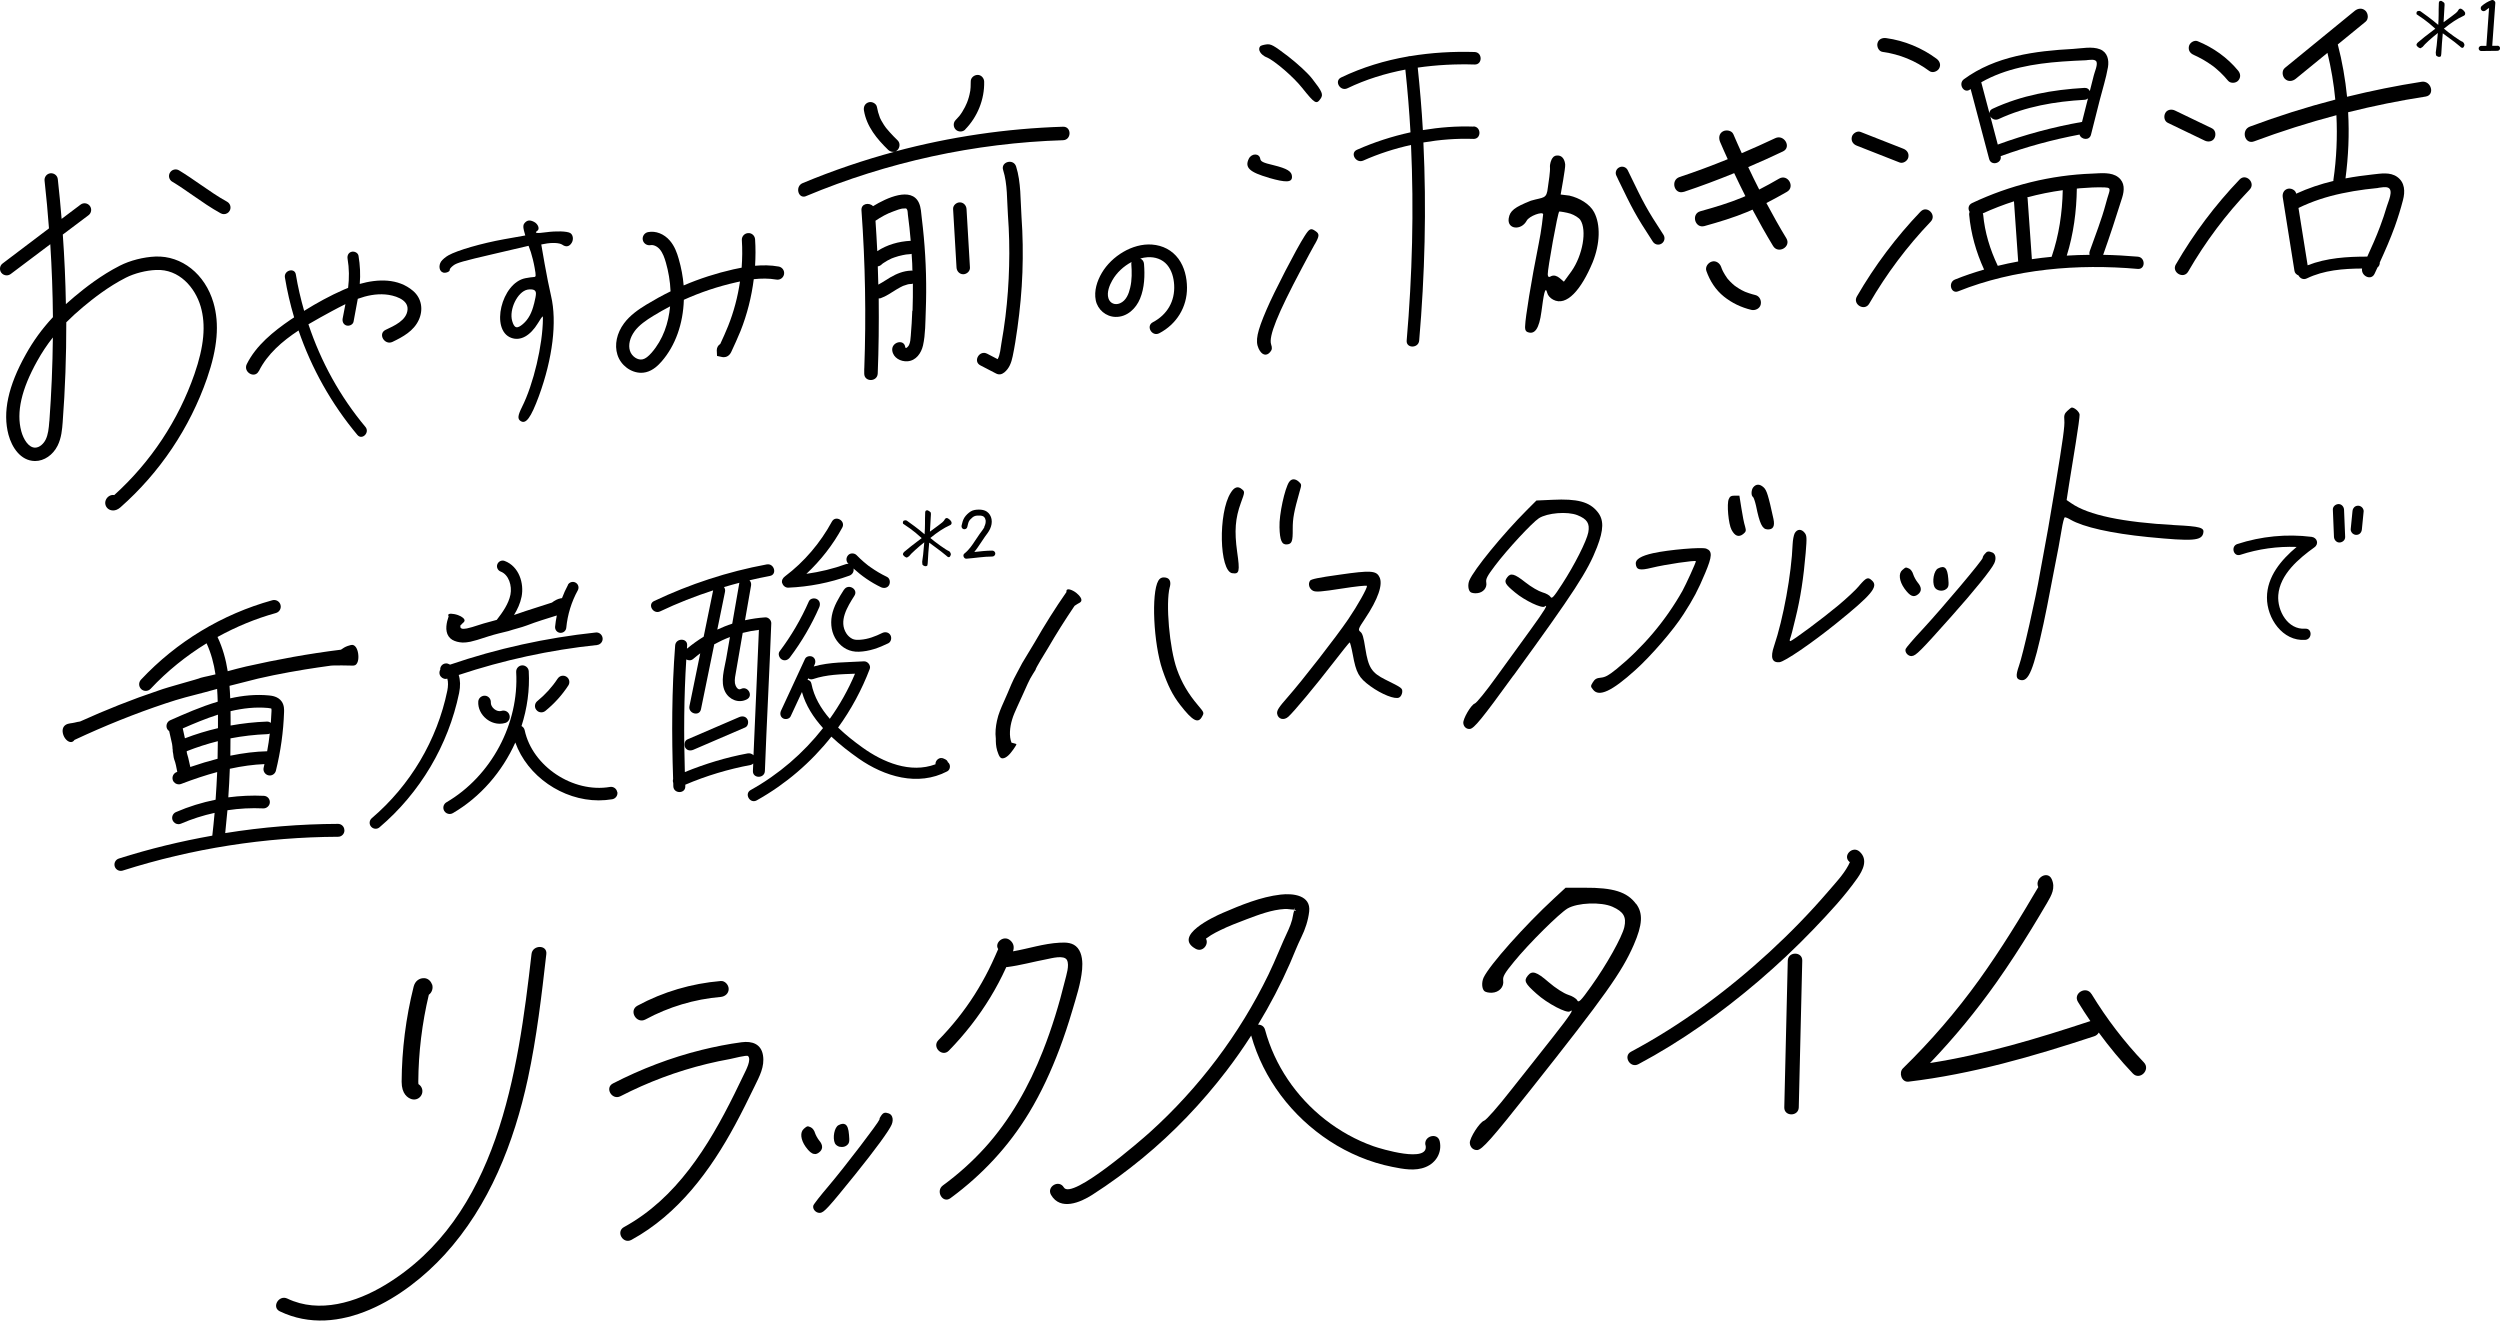 <?xml version="1.0" encoding="UTF-8"?>
<svg id="_レイヤー_2" data-name="レイヤー 2" xmlns="http://www.w3.org/2000/svg" viewBox="0 0 379.76 200.6">
  <g id="PC_product">
    <g id="spa_moji">
      <g>
        <path d="M80.74,144.92c-2.06,18.07-5.13,39.97-22.27,50.29-4.33,2.61-9.98,4.37-14.82,2.05-1.3-.62-2.44,1.32-1.14,1.94,8.95,4.29,19.08-2.09,25.04-8.62,6.79-7.44,10.54-17.02,12.64-26.75,1.34-6.24,2.08-12.58,2.8-18.91.16-1.44-2.09-1.42-2.25,0Z"/>
        <path d="M216.55,173.96c.61,2.8-6.8.55-7.91.16-2.64-.93-5.14-2.33-7.34-4.05-4.4-3.45-7.67-8.23-9.13-13.63-.15-.57-.61-.8-1.07-.79,1.83-3.01,3.46-6.13,4.87-9.35.57-1.32,1.08-2.66,1.71-3.94.59-1.19,1.04-2.57,1.19-3.89.29-2.48-2.44-2.8-4.33-2.58-3.04.35-6.03,1.59-8.82,2.79-1.37.59-7.62,3.51-4.09,5.45,1.07.59,2.04-.7,1.56-1.54.01,0,.02-.02.03-.03.25-.14.48-.35.73-.5.45-.28.93-.52,1.4-.75,1.31-.65,2.68-1.16,4.04-1.68,1.84-.69,3.79-1.44,5.77-1.55.48-.03.9.09,1.36.09,0,0,.01,0,.02,0,.09-.15.28-.29.1.02,0,0,0,0,0,.01.11.05.24.14.26.13-.17.05-.26.05-.32.03-.14.39-.2.99-.3,1.34-.15.52-.32,1.02-.55,1.51-1.07,2.25-1.95,4.58-3.04,6.82-4.4,9.07-10.57,17.25-18.06,24-1.23,1.11-11.86,10.35-13.03,8.34-.73-1.25-2.67-.12-1.94,1.14,1.42,2.44,4.45,1.15,6.27-.02,2.64-1.69,5.17-3.55,7.59-5.54,4.77-3.92,9.05-8.41,12.8-13.31,1.32-1.73,2.57-3.51,3.74-5.34,1.85,6.59,6.19,12.28,11.91,16.02,2.88,1.88,6.14,3.26,9.52,3.93,1.64.33,3.49.69,5.09.02,1.58-.65,2.49-2.22,2.12-3.9-.31-1.41-2.48-.82-2.17.6Z"/>
        <path d="M196.56,138.16c-.05.08-.05.17.04.19.02-.05.04-.11.06-.16-.04-.02-.07-.03-.1-.04Z"/>
        <path d="M162.86,153.6c.6-2.05,1.33-4.21,1.52-6.35.09-1.05.03-2.38-.67-3.24-.7-.85-1.75-.87-2.77-.81-2.41.13-4.7.9-7.06,1.31.21-.63.12-1.21-.44-1.68-1.01-.85-2.43.41-1.81,1.34-.15.37-.36.81-.49,1.11-.3.68-.61,1.34-.94,2-.66,1.32-1.39,2.6-2.18,3.85-1.58,2.48-3.42,4.78-5.48,6.88-1.01,1.03.58,2.63,1.59,1.59,2.4-2.45,4.53-5.18,6.31-8.11.88-1.45,1.67-2.94,2.37-4.48.02-.04.03-.08.05-.11.04,0,.08,0,.13,0,2.03-.26,3.98-.81,5.99-1.19.7-.13,2.67-.7,3.1.13.41.8-.12,2.33-.31,3.13-.89,3.62-1.98,7.2-3.35,10.67-2.1,5.35-4.97,10.46-8.84,14.73-1.92,2.11-4.05,4.02-6.35,5.7-1.16.85-.03,2.8,1.14,1.94,4.8-3.52,8.84-7.85,11.93-12.95,1.86-3.07,3.37-6.36,4.64-9.72.71-1.89,1.35-3.81,1.92-5.75Z"/>
        <path d="M112.66,158.32c-2.05.27-4.09.68-6.09,1.17-4.67,1.16-9.18,2.89-13.46,5.09-1.29.66-.15,2.6,1.14,1.94,4.18-2.15,8.58-3.8,13.14-4.91,1.16-.28,2.33-.53,3.51-.74.47-.09,2.54-.64,2.73-.45.55.52-.32,2.15-.54,2.61-.5,1.05-1.01,2.1-1.53,3.15-3.93,7.92-8.79,15.85-16.78,20.22-1.27.7-.14,2.64,1.14,1.94,7.09-3.88,12-10.52,15.76-17.5,1.04-1.92,2-3.87,2.95-5.83.73-1.51,1.55-2.97,1.27-4.71-.28-1.71-1.64-2.19-3.23-1.98Z"/>
        <path d="M351.14,81.55c-3.79-.47-7.65-.09-11.28,1.09-1.04.34-.59,1.98.45,1.64,2.78-.91,5.66-1.3,8.56-1.2-2.37,1.98-4.5,4.52-4.51,7.68-.02,3.15,2.37,6.68,5.81,6.44,1.09-.08,1.09-1.78,0-1.7-2.65.19-4.27-2.73-4.09-5.09.24-3.15,3.12-5.57,5.49-7.27.72-.51.42-1.48-.43-1.59Z"/>
        <path d="M355.22,76.57c-.45.02-.87.37-.85.85.06,1.38.11,2.76.17,4.14.02.44.38.87.85.85.45-.02.87-.37.85-.85-.06-1.38-.11-2.76-.17-4.14-.02-.44-.38-.87-.85-.85Z"/>
        <path d="M358.2,76.82c-.22,0-.45.08-.6.25-.16.18-.23.37-.25.6-.09.91-.18,1.82-.27,2.73-.02.2.11.46.25.6.15.15.39.26.6.25.22,0,.45-.08.6-.25.16-.18.23-.37.25-.6.09-.91.18-1.82.27-2.73.02-.2-.11-.46-.25-.6-.15-.15-.39-.26-.6-.25Z"/>
        <path d="M280.91,130.9c.05.05.07.06.1.08-.01.02-.02.03-.04.06-.07.14-.14.29-.21.43-.77,1.43-1.97,2.68-3.02,3.91-2.79,3.25-5.78,6.32-8.93,9.22-6.37,5.86-13.4,11.08-21.05,15.16-1.25.66-.14,2.56,1.11,1.9,6.56-3.49,12.65-7.84,18.29-12.66,2.9-2.48,5.67-5.09,8.31-7.84,2.34-2.44,4.7-4.97,6.65-7.73.86-1.22,1.7-2.86.35-4.07-1.05-.94-2.61.61-1.55,1.55ZM281.01,130.92c.05-.03.04,0,.01.04-.01-.02-.02-.04-.01-.04Z"/>
        <path d="M271.57,145.92c-.18,7.43-.35,14.87-.53,22.3-.03,1.41,2.16,1.41,2.2,0,.18-7.43.35-14.87.53-22.3.03-1.41-2.16-1.41-2.2,0Z"/>
        <path d="M317.7,150.99c-.79-1.3-2.85-.11-2.05,1.2.6.99,1.23,1.96,1.89,2.92-.02,0-.03,0-.05.01-8,2.64-16.01,5.06-24.32,6.36,3.67-3.83,7.05-7.93,10.12-12.28,1.84-2.61,3.58-5.29,5.25-8.01.82-1.34,1.63-2.69,2.42-4.04.68-1.16,1.3-2.26.71-3.59-.61-1.4-2.66-.19-2.05,1.2,0,0-.58.97-.71,1.19-.4.68-.8,1.36-1.21,2.04-.76,1.27-1.54,2.54-2.33,3.79-1.51,2.4-3.08,4.76-4.73,7.06-3.46,4.81-7.33,9.3-11.57,13.44-.68.66-.22,2.15.84,2.03,9.71-1.16,18.96-3.85,28.22-6.9.33-.11.55-.32.68-.56,1.6,2.18,3.32,4.27,5.18,6.22,1.05,1.11,2.73-.57,1.68-1.68-3.02-3.17-5.68-6.66-7.96-10.4Z"/>
        <path d="M255.77,29.15c2.59-.86,5.14-1.82,7.66-2.85.55,1.17,1.12,2.34,1.7,3.49-.13.06-.26.12-.4.18-2.09.87-4.26,1.51-6.44,2.12-1.44.4-.83,2.65.62,2.25,2.23-.62,4.45-1.29,6.59-2.18.24-.1.48-.21.71-.32,1,1.87,2.03,3.72,3.13,5.53.78,1.28,2.8.11,2.01-1.18-1.07-1.75-2.06-3.54-3.03-5.35,1.05-.54,2.09-1.11,3.12-1.7,1.3-.75.13-2.77-1.18-2.01-1,.58-2,1.14-3.03,1.66-.58-1.13-1.13-2.26-1.67-3.41,1.77-.76,3.54-1.54,5.28-2.38,1.35-.64.17-2.66-1.18-2.01-1.68.8-3.38,1.55-5.08,2.28-.43-.96-.87-1.92-1.28-2.89-.25-.58-1.1-.7-1.59-.42-.6.34-.66,1.02-.42,1.6.37.88.77,1.75,1.16,2.62-2.41.98-4.84,1.89-7.32,2.71-1.42.47-.81,2.72.62,2.25Z"/>
        <path d="M267.46,46.25c.14-.6-.18-1.28-.81-1.43-.33-.08-.65-.17-.97-.28-.16-.05-.31-.11-.47-.17,0,0,0,0-.01,0-.07-.03-.14-.06-.21-.09-.29-.13-.57-.28-.84-.45-.14-.08-.28-.17-.41-.27-.07-.05-.13-.09-.2-.14,0,0-.01,0-.02-.01,0,0,0,0,0,0-.24-.2-.48-.41-.7-.64-.11-.11-.21-.22-.31-.34-.05-.06-.12-.12-.16-.19,0,0,0,0,0,0,0-.01-.02-.03-.02-.04-.2-.28-.38-.57-.54-.87-.07-.14-.16-.29-.21-.44,0-.01,0-.03-.02-.04-.04-.1-.07-.2-.11-.3-.2-.57-.81-1.02-1.43-.81-.57.18-1.03.82-.81,1.43.53,1.5,1.41,2.88,2.66,3.88,1.22.98,2.63,1.65,4.16,2.02.59.14,1.29-.19,1.43-.81Z"/>
        <path d="M245.74,27.13c2.28,4.71,2.63,5.43,5.34,9.59.18.28.49.44.81.44.18,0,.36-.05.52-.16.44-.29.57-.88.28-1.33-2.64-4.06-2.94-4.67-5.22-9.38l-.21-.43c-.23-.48-.81-.68-1.28-.44-.48.23-.68.81-.44,1.28l.21.43Z"/>
        <path d="M231.9,33.54c.38-.74,2.46-1.47,2.51-.99,0,.09-.26,2.5-.68,4.51-1.14,5.65-2.03,11.28-2.05,12.37-.04.34-.04.84.33,1,1.13.47,1.8-.51,2.14-3.09.32-2.42.57-4.12.89-2.82.08.33.42.76.89,1,2.04,1.09,4.27-1.52,6-5.67,1.14-2.84,1.22-5.74.22-7.62-.66-1.25-2.22-2.16-3.76-2.52l-1.32-.16.38-2.18c.16-1,.34-2.08.31-2.37-.06-.7-.4-1.31-1.02-1.37-.32-.03-.64.01-.86.32-.26.28-.48.98-.43,1.49.05.54-.2,2.24-.32,3.02-.19,1.82-.61,1.45-2.59,2.03-2.46.99-3.18,1.51-3.36,2.68-.26,1.69,1.9,1.88,2.72.37ZM236.85,32.13c.13-.01,1.09.13,1.72.33.59.2,1.27.62,1.49.95,1.03,1.56.36,5.35-1.33,7.77l-1.17,1.61-.62-.53c-.45-.37-.87-.49-1.27-.33-.3.16-.52.29-.56-.26-.05-.66,1.53-9.52,1.75-9.54Z"/>
        <path d="M195.83,73.2c-.67,1-1.54,4.96-1.47,6.9.05,1.98.35,2.67,1.13,2.6.76-.07.9-.45.88-2.37,0-1.59.18-2.59,1.06-5.7.3-1.01.3-1.05-.13-1.45-.55-.5-1.11-.49-1.46.02Z"/>
        <path d="M330.38,79.77c-7.96-.44-13.14-1.52-15.75-3.33l-.7-.48.37-2.39c.21-1.31.67-4.12,1.01-6.24.35-2.13.61-4.09.59-4.35-.04-.43-.8-1.11-1.21-1.07-.06,0-.37.23-.67.52-.42.39-.51.68-.44,1.39.08.87-.18,2.79-1.42,10.32-.89,5.32-1.29,7.67-1.78,10.2-.23,1.29-.47,2.53-.51,2.77-.61,3.66-2.59,12.39-3.18,14.03-.52,1.49-.47,2.01.24,2.16,1.23.28,1.96-1.51,3.5-8.61.43-2,.49-2.34,1.45-7.33.37-1.95.74-3.86.82-4.22.07-.38.28-1.53.46-2.62.17-1.06.39-1.93.5-1.94.13-.01.52.15.86.36,1.96,1.13,6.17,2.08,11.78,2.64,6.85.67,8.13.57,8.39-.61.19-.82-.46-1.01-4.3-1.2Z"/>
        <path d="M187.2,87.07c1.06.17,1.16-.24.73-3.23-.44-3.17-.29-5.12.57-7.47.61-1.65.61-1.69.12-2.08-.57-.49-1.14-.31-1.67.57-1.93,3.03-1.74,11.92.25,12.22Z"/>
        <path d="M229.91,102.61c9.26-12.73,11.29-15.88,12.68-19.48,1.04-2.69,1.06-4.18.08-5.38-1.23-1.53-3.06-2.01-6.82-1.83l-2.46.11-1.44,1.44c-3.66,3.67-8.06,9.04-8.76,10.72-.25.63-.17,1.46.18,1.75.17.14.61.21,1,.17.93-.08,1.56-.82,1.4-1.65-.09-.49.13-.95,1.32-2.52,1.87-2.48,5.63-6.53,6.68-7.22,1.28-.81,4.31-1.07,5.85-.46,1.47.59,1.9,1.25,1.65,2.6-.25,1.33-2.12,5.01-3.98,7.87-1.32,2.04-1.56,2.28-1.77,1.93-.11-.21-.66-.53-1.22-.68-.58-.17-1.69-.81-2.6-1.53-1.65-1.31-2.23-1.46-2.75-.75-.53.7-.34,1.03,1.21,2.31,1.46,1.22,4.06,2.45,4.47,2.13.63-.47.03.54-2.11,3.49-1.32,1.82-3.65,5.04-5.2,7.17-1.59,2.22-3.02,3.98-3.3,4.07-.57.2-1.8,2.32-1.74,2.97.05.56.48.94,1,.89.63-.06,1.81-1.49,6.62-8.13Z"/>
        <path d="M266.3,75.51c.09.06.3.67.45,1.33.55,2.72.95,3.54,1.72,3.58.86.05,1.16-.45.93-1.57-.78-3.59-1.03-4.4-1.5-4.82-.59-.54-1.14-.53-1.57-.01-.33.4-.36,1.32-.02,1.49Z"/>
        <path d="M264.22,75.29h-.7c-.54,0-.75.11-.91.52-.33.71-.05,3.82.42,4.67.5.96,1.09,1.17,1.76.65.45-.37.48-.5.29-1.18-.15-.44-.39-1.67-.55-2.72l-.31-1.94Z"/>
        <path d="M177.7,89.18c.24-.92-.07-1.46-.9-1.47-.37-.01-.64.15-.85.51-1.09,1.89-.73,9.54.63,13.54.83,2.41,1.55,3.85,2.71,5.34,1.9,2.45,2.73,2.87,3.32,1.73.32-.57.3-.59-.66-1.73-1.44-1.7-2.45-3.4-3.17-5.43-1.14-3.21-1.73-10.01-1.09-12.49Z"/>
        <path d="M282.44,88.96c-.53.64-1.98,1.99-3.22,3.02-2.31,1.93-6.95,5.39-7.28,5.41-.09,0-.1-.17-.01-.39.09-.2.47-1.59.81-3.08.77-3.1,1.23-6.18,1.55-9.92.2-2.37.17-2.66-.17-3.08-.49-.61-1.14-.57-1.5.09-.15.3-.28,1.01-.31,1.62-.18,4.58-1.42,11.37-2.83,15.53-.59,1.73-.29,2.54.83,2.43.78-.07,4.91-2.89,8.65-5.91,5.37-4.33,6.41-5.58,5.41-6.49-.62-.58-.85-.49-1.94.76Z"/>
        <path d="M209.53,87.64c-.46-.96-1.37-1.02-6-.35-3.27.45-4.36.69-4.52.91-.36.5-.13,1.25.44,1.54.43.22,1.26.15,4.35-.33,2.1-.33,3.83-.52,3.85-.41.05.34-1.42,2.97-2.85,5.07-1.84,2.71-6.98,9.31-9.16,11.79-1.4,1.59-1.7,2.05-1.64,2.55.13.84,1.03,1.09,1.72.45.83-.75,4.14-4.72,6.73-8.08,1.35-1.75,2.51-3.19,2.57-3.2.06-.01.28.81.47,1.84.51,2.8.91,3.53,2.67,4.81,1.72,1.25,3.76,2.05,4.37,1.73.23-.1.43-.46.47-.78.05-.65.03-.66-2.57-1.95-2.08-1.04-2.57-1.82-3.03-4.71-.27-1.74-.43-2.29-.75-2.54-.38-.31-.34-.45.7-2,1.99-2.98,2.76-5.21,2.19-6.33Z"/>
        <path d="M245.45,101.71c-1.08.88-1.62,1.17-2.27,1.23s-.92.21-1.22.7c-.36.58-.36.64.04,1.13.89,1.14,2.84.25,6.41-2.98,2.38-2.14,5.78-6.06,7.33-8.5,1.49-2.32,2.18-3.6,3.28-6.23,1.08-2.56,1.12-3.35.17-3.72-.66-.27-5.75.17-8.08.69-1.84.41-2.69.94-2.63,1.61.08.93.58,1.06,2.41.61,2.07-.51,6.7-1.19,6.72-1,.02.19-1.49,3.5-2.04,4.5-2.56,4.55-6.03,8.64-10.11,11.96Z"/>
        <path d="M290.43,99.65c.61-.05,1.29-.73,6-6.02,3.49-3.92,6.08-7.12,6.51-8.07.33-.71.2-1.41-.28-1.63-.61-.25-.83-.21-1.18.24-.18.19-.31.46-.3.57.03.3-6.14,7.62-9.1,10.82-1.39,1.48-2.56,2.85-2.61,3.03-.15.52.39,1.12.95,1.07Z"/>
        <path d="M291.35,90.29c.59-.47.58-1.08-.05-1.81-.25-.31-.56-.87-.68-1.25-.1-.38-.4-.77-.62-.86-.54-.23-.48-.24-1.03.22-.61.51-.48,1.68.32,2.81.85,1.17,1.39,1.42,2.07.88Z"/>
        <path d="M293.87,89.19c.29.56,1.22.72,1.75.3.39-.3.43-.56.33-1.62-.13-1.63-.56-2.04-1.56-1.52-.63.32-.93,1.98-.53,2.84Z"/>
        <path d="M192.4,8.69c1.3.59,4.08,3,5.37,4.62,1.97,2.46,2.2,2.6,2.84,1.67.43-.62.25-1.06-1.27-3-.68-.89-2.18-2.25-3.67-3.42-2.24-1.7-2.6-1.91-3.33-1.81-.44.06-.86.19-.92.29-.4.5.05,1.25.97,1.67Z"/>
        <path d="M192.77,27.02c2.6.75,3.5.7,3.49-.16,0-.82-.71-1.25-2.82-1.77-1.58-.37-1.93-.55-2-.96-.13-.87-1.31-.88-1.74-.02-.66,1.34.1,2.05,3.07,2.9Z"/>
        <path d="M199.73,37.09c.72-1.27.72-1.57.08-2-.7-.49-.91-.37-1.65.79-1.2,1.85-4.62,8.46-5.77,11.16-1.44,3.35-1.74,4.75-1.2,5.91.46.99,1.17,1.22,1.75.53.3-.35.33-.63.15-1.16-.4-1.21.94-4.57,4.62-11.5.76-1.46,1.68-3.13,2.01-3.73Z"/>
        <path d="M248.52,137.31c-1.35-1.83-3.46-2.49-7.84-2.46h-2.86s-1.75,1.62-1.75,1.62c-4.43,4.09-9.81,10.12-10.71,12.04-.32.72-.27,1.68.12,2.04.19.17.7.27,1.15.25,1.09-.05,1.86-.87,1.71-1.86-.08-.58.2-1.1,1.66-2.87,2.29-2.8,6.86-7.32,8.12-8.07,1.53-.88,5.06-1.03,6.82-.26,1.68.75,2.15,1.54,1.8,3.1-.36,1.54-2.71,5.73-5.01,8.95-1.64,2.31-1.93,2.57-2.15,2.16-.11-.25-.74-.65-1.38-.84-.67-.22-1.92-1.02-2.95-1.91-1.85-1.61-2.52-1.8-3.16-1.01-.65.79-.45,1.19,1.3,2.75,1.64,1.49,4.6,3.04,5.09,2.69.76-.52,0,.63-2.62,3.95-1.62,2.05-4.48,5.69-6.39,8.08-1.95,2.5-3.71,4.48-4.03,4.58-.67.21-2.2,2.61-2.17,3.37.03.66.51,1.11,1.12,1.09.73-.04,2.17-1.65,8.09-9.13,11.38-14.35,13.89-17.92,15.69-22.03,1.34-3.08,1.44-4.8.36-6.25Z"/>
        <path d="M223.83,19.23c-2.56-.09-5.14.11-7.69.53-.18-3.17-.45-6.33-.78-9.49,2.86-.41,5.76-.56,8.64-.47,1.22.04,1.22-1.86,0-1.9-3.26-.1-6.53.09-9.74.62-.14,0-.28.01-.4.06-3.5.61-6.91,1.64-10.14,3.19-1.1.53-.14,2.17.96,1.64,2.8-1.35,5.77-2.26,8.8-2.84.34,3.17.6,6.35.78,9.53-2.8.61-5.53,1.5-8.13,2.65-1.12.49-.15,2.13.96,1.64,2.31-1.03,4.76-1.82,7.25-2.37.45,9.9.19,19.83-.66,29.71-.1,1.22,1.8,1.21,1.9,0,.86-10.01,1.12-20.06.64-30.09,2.52-.43,5.07-.63,7.6-.54,1.22.04,1.22-1.86,0-1.9Z"/>
        <path d="M285.95,7.88c2.64.37,4.99,1.33,7.13,2.91.47.35,1.21.08,1.48-.39.32-.55.08-1.13-.39-1.48-2.23-1.65-4.89-2.75-7.64-3.13-.58-.08-1.17.14-1.33.76-.14.51.17,1.25.76,1.33Z"/>
        <path d="M282.06,22.13c2.16.85,4.33,1.7,6.49,2.55.53.21,1.21-.23,1.33-.76.14-.62-.19-1.11-.76-1.33-2.16-.85-4.33-1.7-6.49-2.55-.53-.21-1.21.23-1.33.76-.14.62.19,1.11.76,1.33Z"/>
        <path d="M291.75,32.13c-3.73,3.9-6.98,8.23-9.68,12.9-.7,1.21,1.17,2.31,1.87,1.1,2.61-4.52,5.74-8.69,9.34-12.46.97-1.01-.57-2.55-1.53-1.53Z"/>
        <path d="M330.52,40.16c-.7,1.21,1.17,2.31,1.87,1.1,2.61-4.52,5.73-8.69,9.34-12.46.97-1.01-.57-2.55-1.53-1.53-3.73,3.9-6.98,8.23-9.68,12.9Z"/>
        <path d="M299.26,13.59s.06-.04.09-.06c.94,3.54,1.88,7.08,2.81,10.62.29,1.11,1.98.66,1.75-.43,3.9-1.42,7.9-2.51,11.98-3.28.21.77,1.5.98,1.74.02.44-1.75.89-3.51,1.33-5.26.42-1.65.96-3.32,1.25-5,.18-1.1-.07-2.25-1.2-2.71-1.19-.48-2.86-.13-4.1-.06-5.76.31-11.8,1.09-16.58,4.6-.93.68-.03,2.26.92,1.57ZM316.26,18.52c-4.36.77-8.64,1.92-12.79,3.44-.38-1.43-.76-2.85-1.13-4.28.23.39.72.65,1.25.41,4.14-1.92,8.55-2.67,13.07-2.93.21-.01.38-.1.51-.21-.3,1.19-.6,2.37-.9,3.56ZM316.94,9.14c.42-.02,1.37-.24,1.54.28.16.5-.3,1.52-.41,1.98-.21.81-.41,1.62-.62,2.44-.12-.29-.38-.51-.8-.49-4.86.28-9.54,1.11-13.99,3.18-.34.16-.46.42-.45.69-.42-1.57-.83-3.15-1.25-4.72,3.71-2.12,8.02-2.84,12.28-3.15,1.23-.09,2.47-.15,3.71-.2Z"/>
        <path d="M297.46,44.25c8.54-3.42,18.18-4.2,27.28-3.4,1.19.1,1.18-1.76,0-1.86-1.74-.15-3.5-.25-5.27-.28,0-.01.01-.02.02-.03,1.02-2.87,1.96-5.74,2.87-8.65.35-1.12.43-2.3-.58-3.1-1.05-.83-2.68-.61-3.92-.56-6.34.22-12.55,1.77-18.28,4.47-.62.29-.66.89-.39,1.35-.05.12-.08.26-.07.4.26,2.92,1.06,5.71,2.27,8.36-1.5.43-2.98.93-4.42,1.51-1.1.44-.62,2.24.49,1.79ZM308.02,30.26c0-.1-.04-.19-.07-.28,1.77-.48,3.57-.84,5.39-1.09-.07,3.44-.57,6.86-1.69,10.12-1,.1-2,.21-3,.36-.21-3.04-.42-6.08-.64-9.11ZM319.74,28.47c.71.03.83.15.62.85-.17.54-.34,1.08-.48,1.63-.65,2.44-1.59,4.79-2.43,7.17-.08.22-.08.42-.03.59-1.16.01-2.32.05-3.47.12,1.03-3.29,1.48-6.75,1.53-10.18.15-.01.3-.03.45-.05,1.26-.1,2.55-.18,3.82-.13ZM301.24,32.58c0-.06-.03-.11-.04-.17,1.54-.7,3.12-1.31,4.73-1.83.21,3.05.42,6.09.64,9.14-1.04.19-2.08.41-3.1.66-1.17-2.45-1.98-5.09-2.22-7.8Z"/>
        <path d="M333.26,8.36s.02,0,.03.01c0,0,0,0,.01,0,.06.03.11.05.17.08.13.06.26.12.38.18.27.13.53.27.79.42.5.29.99.6,1.45.94.04.03.07.05.11.08.02.01.05.04.08.06.11.09.22.18.33.27.21.18.42.37.63.56.43.41.83.84,1.21,1.3.36.44,1.16.4,1.53,0,.43-.47.39-1.06,0-1.53-1.64-1.99-3.76-3.49-6.14-4.47-.53-.22-1.22.23-1.33.76-.14.63.19,1.1.76,1.33Z"/>
        <path d="M329.3,18.66c1.87.9,3.74,1.8,5.61,2.7.51.25,1.2.16,1.48-.39.26-.49.16-1.22-.39-1.48-1.87-.9-3.74-1.8-5.61-2.7-.51-.25-1.2-.16-1.48.39-.26.49-.16,1.22.39,1.48Z"/>
        <path d="M367.86,12.42c-3.81.59-7.59,1.36-11.33,2.28-.27-2.67-.73-5.33-1.41-7.95,1.41-1.15,2.81-2.3,4.22-3.45.49-.4.41-1.23,0-1.65-.48-.48-1.16-.4-1.65,0-3.54,2.89-7.07,5.78-10.61,8.67-.49.4-.41,1.23,0,1.65.48.48,1.16.4,1.65,0,1.61-1.31,3.21-2.63,4.82-3.94.56,2.34.97,4.71,1.19,7.1-4.39,1.14-8.71,2.51-12.97,4.1-1.39.52-.79,2.77.62,2.25,4.11-1.53,8.29-2.86,12.52-3.98.16,3.28.02,6.58-.46,9.84,0,.05,0,.1,0,.15-1.94.46-3.84,1.1-5.65,1.93,0,0,0,0,0,0-.09-.57-.8-.88-1.3-.74-.6.17-.83.74-.74,1.3.59,3.73,1.19,7.45,1.78,11.18.05.33.31.56.61.68.22.42.72.72,1.27.45,2.61-1.26,5.52-1.48,8.39-1.5-.2,1.1,1.37,1.93,1.9.79.15-.32.29-.64.44-.95.24-.18.37-.47.35-.77.82-1.79,1.61-3.59,2.28-5.44.47-1.32.89-2.66,1.24-4.02.34-1.29.31-2.68-.88-3.53-1.09-.77-2.48-.5-3.72-.37-1.38.15-2.76.34-4.13.6.44-3.34.59-6.7.4-10.05,3.88-.97,7.81-1.77,11.77-2.38,1.48-.23.85-2.48-.62-2.25ZM361.28,28.53c.44-.04,1.06-.2,1.48-.02.88.37,0,2.18-.18,2.81-.31,1.04-.65,2.08-1.04,3.1-.58,1.55-1.25,3.06-1.94,4.56-3.08,0-6.18.19-9.06,1.32-.46-2.9-.92-5.81-1.39-8.71,2.09-1.02,4.3-1.73,6.57-2.21,1.19-.25,2.39-.46,3.59-.61.65-.08,1.31-.16,1.97-.22Z"/>
        <path d="M67.29,41.4c.44.13,1.1-.15,1.03-.44-.02-.11.23-.4.57-.65.5-.38,1.44-.65,6.01-1.71l5.39-1.26.35.97c.17.52.44,1.59.57,2.35.23,1.29.22,1.41-.12,1.42-.21,0-.77.09-1.28.18-3.65.71-5.36,7.89-2.15,9.06,1.41.52,2.89-.31,4.08-2.27.71-1.14.74-1.17.73-.63-.03,3.98-1.43,9.93-3.17,13.39-.65,1.31-.71,1.82-.23,2.14.82.54,1.56-.46,2.8-3.81,2.08-5.69,2.76-11.26,1.84-15.17-.25-1.07-.7-3.28-.98-4.9l-.51-2.93.49-.09c1.12-.23,2.28-.17,2.7.12.56.4,1.07.31,1.43-.28.32-.52.21-1.25-.24-1.5-.51-.27-2.05-.32-3.64-.11-1.44.2-1.87.14-1.33-.23.39-.26.11-1.03-.5-1.34-.66-.34-1.06-.27-1.45.18-.21.24-.24.54-.1,1.11l.21.77-3.21.57c-3.44.62-7.13,1.69-8.47,2.45-.42.23-.93.67-1.11.94-.42.64-.27,1.49.29,1.66ZM81.12,46.14c-.33,1.39-.87,2.38-1.66,3.06-.92.8-1.34.68-1.66-.45-.49-1.73.8-4.42,2.31-4.75.38-.08.84-.05,1.03.06.37.25.36.52-.01,2.08Z"/>
        <path d="M39.33,56.36c1.27-2.56,3.54-4.53,6.02-6.16,1.98,5.77,5,11.16,8.94,15.87.71.85,1.93-.37,1.22-1.22-3.86-4.61-6.77-9.92-8.66-15.59,1.21-.72,2.44-1.38,3.59-2.01.66-.35,1.33-.71,2.03-1.05-.14.73-.29,1.46-.42,2.19-.08.46.12.93.6,1.06.42.11.98-.14,1.06-.6.2-1.16.44-2.3.64-3.46,1.35-.49,2.75-.78,4.19-.66,1.23.1,3.49.69,3.37,2.29-.12,1.66-2.06,2.48-3.34,3.09-1.22.59-.15,2.4,1.06,1.82,1.58-.76,3.21-1.65,3.98-3.32.72-1.55.45-3.31-.87-4.43-2.25-1.92-5.33-1.83-8.09-1.05.12-1.43.05-2.85-.19-4.28-.08-.46-.64-.72-1.06-.6-.49.13-.68.6-.6,1.06.25,1.46.26,2.95.08,4.42-.23.09-.46.18-.68.28-2.05.9-4.08,2.01-6,3.21-.52-1.82-.95-3.66-1.26-5.53-.18-1.09-1.84-.63-1.66.46.34,2.06.81,4.08,1.4,6.06-.18.12-.37.24-.55.36-2.58,1.77-5.22,3.88-6.64,6.74-.6,1.21,1.21,2.28,1.82,1.06Z"/>
        <path d="M146.61,19.67c1.88-1.92,2.95-4.58,2.89-7.27-.01-.53-.46-1.05-1.02-1.02-.54.02-1.04.45-1.02,1.02,0,.28,0,.57-.02.85,0,.14-.02.27-.04.41,0,.02,0,.04,0,.06-.01.07-.02.14-.04.21-.1.58-.26,1.14-.48,1.69-.06.15-.16.37-.29.63-.13.25-.27.5-.42.74-.32.51-.55.79-1,1.24-.39.39-.39,1.05,0,1.45.39.39,1.06.4,1.45,0Z"/>
        <path d="M122.44,29.79c12.38-5.18,25.62-8.07,39.04-8.49,1.31-.04,1.32-2.09,0-2.05-8.61.27-17.16,1.53-25.46,3.75.12-.05.24-.12.33-.23.37-.4.41-1.05,0-1.45-.41-.4-.81-.8-1.19-1.23-.19-.21-.37-.42-.55-.64,0,0,0,0,0,0-.04-.05-.07-.1-.11-.15-.08-.11-.16-.22-.23-.33-.14-.21-.27-.43-.39-.65-.06-.1-.11-.21-.16-.32-.03-.06-.06-.12-.08-.18,0,0,0,0,0-.01,0,0,0,0,0,0-.19-.51-.34-1.02-.43-1.56-.09-.53-.77-.87-1.26-.71-.57.18-.81.69-.71,1.26.41,2.43,1.97,4.31,3.69,5.98.29.28.74.37,1.11.23-4.8,1.29-9.52,2.89-14.12,4.81-1.2.5-.67,2.48.54,1.97Z"/>
        <path d="M138.58,47.21c-.05,1.27-.12,2.54-.23,3.8-.04.47-.06.98-.27,1.41-.1.21-.52.67-.57.3-.18-1.3-2.15-.75-1.97.54.15,1.1,1.27,1.69,2.31,1.62,1.3-.09,2.09-1.23,2.36-2.41.38-1.69.35-3.55.42-5.27.07-1.87.08-3.73.03-5.6-.05-1.87-.16-3.73-.33-5.59-.09-.97-.19-1.93-.31-2.89-.09-.76-.11-1.6-.43-2.3-1.14-2.51-4.92-.76-6.97.5-.58-.61-1.84-.42-1.76.63.58,7.99.72,16,.43,24,0,.02-.01.04-.01.06,0,.24,0,.48,0,.73-.01,1.32,1.99,1.31,2.05,0,.15-3.8.19-7.6.15-11.41.09,0,.19,0,.29-.03.86-.3,1.59-.83,2.36-1.3.2-.12.4-.24.61-.35.1-.06.21-.11.32-.16.04-.02.08-.04.12-.06.22-.08.44-.16.67-.22.06-.01.12-.03.18-.04.04,0,.24-.06.08-.02-.16.04.04,0,.08,0,.07,0,.15,0,.22-.01.09,0,.18-.03.26-.06.01,1.37,0,2.75-.05,4.12ZM137.34,31.67c.32.01.27-.09.44.15.11.16.11.61.13.78.18,1.32.32,2.65.43,3.98-.01,0-.02,0-.04,0-1.77.09-3.56.59-5.04,1.57-.07-1.54-.17-3.08-.27-4.62.84-.57,1.73-1.07,2.69-1.41.49-.17,1.14-.47,1.65-.45ZM138.37,41.11c-1.13.04-2.16.46-3.12,1.02-.39.23-.76.48-1.15.71-.18.11-.37.23-.56.33-.04.02-.08.04-.12.06-.02-.92-.05-1.84-.08-2.76.19-.04.37-.11.53-.25.05-.04.12-.12.19-.17,0,0,.01,0,.03-.02.04-.03.09-.06.13-.09.19-.13.38-.25.58-.36.19-.11.38-.2.58-.29,0,0,.03-.01.06-.03.03-.01.07-.03.08-.03.12-.05.23-.09.35-.13.42-.15.84-.26,1.28-.35.11-.02.21-.04.32-.06.06,0,.11-.02.17-.03.22-.02.44-.04.67-.06.06,0,.11-.03.17-.04.03.49.07.98.09,1.47.02.37.01.74.03,1.1-.07-.02-.14-.04-.22-.04Z"/>
        <path d="M147.34,40.64c-.17-2.96-.34-5.92-.52-8.88-.03-.55-.45-1.02-1.02-1.02-.53,0-1.06.47-1.02,1.02.17,2.96.34,5.92.52,8.88.03.55.45,1.02,1.02,1.02.53,0,1.06-.47,1.02-1.02Z"/>
        <path d="M152.54,56.59c.78-.63,1.09-1.51,1.29-2.47.3-1.42.52-2.86.72-4.29.39-2.8.66-5.62.76-8.45.1-2.82.06-5.64-.14-8.45-.17-2.49-.06-5.25-.82-7.64-.4-1.25-2.37-.72-1.97.54.68,2.14.57,4.63.73,6.86.19,2.57.25,5.15.18,7.72-.06,2.57-.25,5.15-.56,7.7-.17,1.35-.37,2.69-.61,4.03-.13.75-.18,1.71-.57,2.42-.53-.28-1.07-.56-1.6-.83-1.17-.61-2.2,1.16-1.03,1.77.8.41,1.59.83,2.39,1.24.44.23.87.14,1.24-.16Z"/>
        <path d="M169.46,48.14c1.73.04,3.1-1.26,3.72-2.78.68-1.65.74-3.52.6-5.28-.03-.41-.27-.67-.57-.81.37-.1.75-.18,1.13-.2,1.11-.06,2.21.29,2.95,1.16.71.84,1.01,1.97,1.07,3.05.14,2.47-1.05,4.52-3.24,5.67-1.1.58-.13,2.25.98,1.67,2.62-1.37,4.23-3.96,4.21-6.93-.01-1.52-.38-3.12-1.29-4.37-.97-1.32-2.4-2.05-4.03-2.17-2.97-.22-6.13,1.78-7.61,4.29-.73,1.23-1.22,2.75-.93,4.18.29,1.42,1.55,2.49,3,2.52ZM168.98,42.56c.63-1.12,1.69-2.12,2.91-2.76-.02.09-.05.18-.04.29.09,1.2.11,2.44-.17,3.61-.21.93-.61,1.97-1.55,2.37-.74.32-1.52.02-1.76-.77-.27-.9.17-1.98.61-2.75Z"/>
        <path d="M162.03,89.65c-.05.07-.04.17-.03.28-1.72,2.47-3.32,5.02-4.81,7.62-.63,1.04-1.28,2.12-1.91,3.17-.53,1.06-1.18,2.12-1.64,3.2-.36.89-.76,1.78-1.15,2.67-.38.85-.84,1.87-1.05,2.91-.18.86-.29,1.77-.17,2.72,0,.11,0,.23,0,.35.01.61.1,1.29.39,1.97.09.23.22.52.44.62.35.14.91-.13,1.48-.86.29-.35.47-.63.6-.83.19-.29.27-.42.17-.46-.04-.01-.09-.03-.14-.05-.14-.05-.35-.09-.56-.15-.38-.96-.27-2.31.1-3.52.09-.31.2-.61.33-.92l.43-.98.89-1.95c.49-1.04.9-2.15,1.54-3.11.13-.19.24-.38.36-.57-.03-.2,1.48-2.64,1.92-3.36,1.26-2.17,2.6-4.29,4.01-6.37.12-.07.23-.14.35-.23.21-.16.55-.23.66-.49.12-.28-.1-.72-.71-1.22-.34-.28-.71-.45-.94-.52-.23-.07-.46-.08-.56.06Z"/>
        <path d="M52.31,126.11c0-.53-.43-.96-.96-.96h0c-5.76.02-11.48.49-17.14,1.4.12-1.15.24-2.31.34-3.47,1.8-.27,3.62-.37,5.44-.28.49.02.98-.38,1-.91.03-.53-.38-.98-.91-1-1.8-.09-3.61,0-5.4.23.1-1.45.18-2.89.23-4.34,1.87-.41,3.6-.64,5.26-.71-.04.18-.07.36-.12.54-.13.51.19,1.03.7,1.16.08.02.16.03.23.03.43,0,.82-.29.93-.73.72-2.91,1.14-5.91,1.24-8.91.01-.38.03-1.02-.35-1.58-.55-.81-1.56-.9-1.94-.94-1.99-.19-3.97.01-5.89.44-.02-.64-.06-1.27-.11-1.9.68-.16,1.35-.33,2.01-.51,3.07-.84,6.3-1.45,9.43-1.97,1.32-.21,2.65-.41,3.98-.59.13,0,.27-.02.4-.02.82-.03,1.65,0,2.47.01.28,0,.6.05.82-.07.33-.19.56-.79.44-1.71-.06-.45-.19-.76-.33-.98-.2-.31-.48-.45-.81-.35-.13.04-.28.08-.44.13-.42.14-.73.35-1.04.57-4.86.6-9.66,1.48-14.4,2.55-.93.21-1.87.47-2.8.72-.28-1.77-.75-3.51-1.55-5.2,2.8-1.54,5.76-2.78,8.87-3.64.54-.15.85-.71.7-1.24-.15-.54-.71-.85-1.24-.7-7.64,2.12-14.54,6.29-19.96,12.07-.38.41-.36,1.04.04,1.43.19.18.44.27.69.27.27,0,.54-.11.74-.32,2.52-2.69,5.39-5,8.5-6.91.69,1.51,1.11,3.09,1.35,4.72-.37.09-.75.18-1.12.26-.38.07-.75.17-1.12.26-.24.16-5.02,1.41-6.4,1.93-4.06,1.36-8.04,2.95-11.93,4.71-.26.04-.55.09-.84.17-.42.11-.93.08-1.33.33-.44.27-.62.83-.36,1.57.15.42.43.73.65.88.22.15.49.24.74.12.12-.05.21-.16.29-.27,4.53-2.12,9.18-4,13.9-5.57,1.92-.65,3.95-1.18,5.9-1.67.61-.18,1.24-.35,1.87-.51.05.64.07,1.29.09,1.94-2.59.77-5.04,1.86-7.21,2.82-.48.21-.7.78-.49,1.27.07.16.19.28.33.38.15.65.3,1.3.44,1.96.03.15.04.31.06.46-.01.11,0,.22.03.34,0,.13.01.26.02.39.1.37.08.78.21,1.14.23.58.33,1.21.45,1.81,0,.03.01.06.02.09-.04.01-.07.03-.11.04-.49.19-.74.74-.56,1.24.15.38.51.62.9.62.11,0,.23-.02.34-.06,1.96-.75,3.78-1.35,5.49-1.81-.06,1.4-.14,2.8-.24,4.2-2.07.42-4.09,1.04-6.02,1.88-.49.21-.71.78-.5,1.26.16.36.51.58.88.58.13,0,.26-.03.38-.08,1.64-.71,3.36-1.26,5.11-1.64-.1,1.16-.22,2.31-.35,3.46-4.79.85-9.54,2-14.2,3.48-.5.16-.78.7-.62,1.2.13.41.51.67.91.67.1,0,.19-.01.29-.04,10.6-3.37,21.61-5.09,32.73-5.14.53,0,.96-.43.96-.96ZM34.99,114.8c.02-.88.02-1.76.02-2.64,1.84-.35,3.71-.57,5.61-.64.13,0,.25-.04.36-.09-.1.9-.23,1.8-.4,2.69-1.77.04-3.62.27-5.59.67ZM40.69,107.54c.41.04.52.1.53.1h0c.03.08.03.35.02.44-.02.57-.06,1.15-.1,1.72-.16-.11-.34-.19-.55-.19-.01,0-.02,0-.03,0-1.86.07-3.71.27-5.53.6v-.72c0-.48,0-.97-.01-1.46,1.86-.44,3.76-.66,5.67-.49ZM33.11,109.5v.94c0,.06,0,.11,0,.17-1.7.4-3.38.91-5.02,1.54-.1-.5-.22-1-.33-1.5,1.71-.75,3.5-1.5,5.35-2.09,0,.31,0,.62,0,.94ZM28.91,116.51c-.11-.47-.22-.94-.32-1.41-.07-.33-.23-.65-.23-.99,1.55-.61,3.13-1.12,4.73-1.52,0,.89-.02,1.78-.04,2.67-1.32.34-2.69.75-4.15,1.25Z"/>
        <path d="M86.28,88.85c-.35.64-.65,1.32-.91,2.01-.07.01-.14.01-.21.03-.46.09-.92.33-1.31.64-1.32.42-2.64.85-3.95,1.27-.6.19-1.2.43-1.82.62.52-.84.95-1.77,1.15-2.78.4-2.01-.37-4.6-2.57-5.43-.45-.17-.94.06-1.11.5-.17.44.06.94.5,1.11,1.25.47,1.75,2.18,1.49,3.5-.28,1.41-1.19,2.69-2.08,3.84-.73.2-1.62.43-2,.55l-1.75.55c-.27.08-.54.15-.78.2-.23.05-.53.06-.57.06-.18,0-.44-.08-.43-.32,0-.09,0-.13.02-.23.07-.02.14-.09.22-.2.12-.15.39-.27.4-.5.02-.24-.31-.59-1.01-.84-.4-.14-.78-.19-1-.2-.22-.01-.43.03-.47.16-.02.06.01.15.06.23-.07.24-.15.48-.22.75-.11.47-.19,1.07-.08,1.57.09.51.4.98.84,1.24.44.26.98.39,1.52.42.3,0,.49,0,.68-.03.2-.02.39-.05.57-.09.36-.08.7-.17,1.02-.27l1.82-.58c.95-.3,1.96-.53,2.93-.77.92-.31,1.91-.52,2.81-.86,1.47-.57,3.02-1.03,4.51-1.5h.03c-.12.56-.2,1.13-.26,1.7-.04.47.3.89.77.93.03,0,.05,0,.08,0,.44,0,.81-.33.85-.78.19-1.98.79-3.94,1.75-5.68.23-.42.08-.94-.34-1.17-.41-.23-.94-.08-1.17.34Z"/>
        <path d="M68.03,100.81c-.49-.14-.99.14-1.13.62-.03.1-.03.19-.02.28-.13.23-.17.51-.08.78.14.39.51.64.9.64.08,0,.17-.02.25-.04.15.47.13,1.18,0,1.82-1.55,7.52-5.63,14.4-11.48,19.38-.38.33-.43.9-.1,1.28.18.21.44.32.69.32.21,0,.42-.07.59-.22,6.16-5.23,10.45-12.48,12.09-20.39.22-1.06.18-2-.06-2.75,6.8-2.26,13.85-3.8,21.01-4.55.53-.06.91-.53.85-1.05s-.53-.92-1.05-.85c-7.54.8-14.98,2.44-22.12,4.88-.11-.05-.21-.1-.32-.14Z"/>
        <path d="M76.18,107.99c-.33.1-.76,0-1.1-.28-.34-.27-.54-.66-.52-1.01.03-.53-.37-.99-.89-1.02-.52-.02-.99.36-1.02.89-.06.98.4,1.97,1.24,2.64.6.48,1.32.73,2.03.73.28,0,.56-.04.83-.12.51-.15.79-.69.64-1.2-.15-.51-.69-.79-1.2-.64Z"/>
        <path d="M84.72,103.07c-.85,1.3-1.9,2.45-3.1,3.43-.41.33-.48.94-.14,1.35.19.24.47.36.75.36.21,0,.42-.07.6-.21,1.36-1.1,2.54-2.4,3.5-3.87.29-.44.17-1.04-.28-1.33-.44-.29-1.04-.17-1.33.28Z"/>
        <path d="M93.76,120.32c-.09-.52-.58-.87-1.1-.78-5.62.96-11.8-3.14-12.96-8.62-.06-.28-.24-.5-.48-.63.86-2.68,1.26-5.51,1.1-8.32-.03-.53-.5-.92-1.01-.9-.53.03-.93.48-.9,1.01.46,7.86-3.8,15.82-10.59,19.79-.46.27-.61.85-.34,1.31.18.3.5.47.83.47.16,0,.33-.04.48-.13,4.2-2.45,7.5-6.3,9.49-10.73,1.83,5.11,7.16,8.79,12.67,8.79.68,0,1.37-.06,2.05-.17.52-.09.87-.58.78-1.1Z"/>
        <path d="M116.45,85.74c-5.92,1.1-11.65,2.98-17.09,5.56-1.06.5-.14,2.07.92,1.57,2.61-1.24,5.3-2.3,8.05-3.19-.48,2.35-.96,4.7-1.44,7.04-.89.54-1.73,1.15-2.54,1.82.01-.16.02-.32.03-.49.09-1.17-1.73-1.16-1.82,0-.52,6.76-.54,13.52-.31,20.29-.06.2-.05.4.02.59,0,.17,0,.34.01.51.04,1.17,1.86,1.17,1.82,0,0-.08,0-.16,0-.24,3.19-1.36,6.53-2.36,9.94-3,.15-.03.28-.12.38-.22-.02.38-.03.76-.05,1.14-.04,1.17,1.77,1.17,1.82,0,.28-7.48.69-14.95.97-22.43.02-.47-.43-.94-.91-.91-1.05.07-2.07.22-3.08.44.31-1.76.61-3.52.92-5.28.06-.33-.06-.6-.24-.79,1.03-.24,2.06-.47,3.1-.66,1.15-.21.66-1.97-.48-1.75ZM115.28,95.7c-.25,6.35-.56,12.69-.82,19.03-.22-.24-.57-.35-.92-.28-3.27.61-6.44,1.58-9.51,2.83-.17-5.71-.14-11.41.22-17.11.32.18.73.21,1.08-.1.34-.29.69-.57,1.04-.83-.55,2.67-1.09,5.35-1.64,8.02-.23,1.14,1.52,1.63,1.75.48.67-3.29,1.35-6.58,2.02-9.87.77-.42,1.56-.79,2.38-1.1-.19,1.09-.38,2.19-.57,3.28-.27,1.55-.92,3.51-.17,5.01.62,1.23,2.07,1.83,3.32,1.17,1.03-.55.12-2.12-.92-1.57-.5.27-.85-.53-.9-.88-.08-.59.07-1.21.17-1.79.25-1.47.51-2.94.76-4.41.08-.48.17-.96.25-1.44.81-.21,1.63-.36,2.46-.46ZM111.23,94.74c-.78.25-1.53.56-2.27.9.39-1.91.78-3.82,1.17-5.73.06-.29-.01-.54-.15-.73.77-.23,1.55-.45,2.33-.65-.36,2.07-.72,4.14-1.08,6.21Z"/>
        <path d="M112.29,108.93c-2.62,1.13-5.25,2.26-7.87,3.39-.45.19-.55.86-.33,1.24.27.47.79.52,1.24.33,2.62-1.13,5.25-2.26,7.87-3.39.45-.19.55-.86.33-1.24-.27-.47-.79-.52-1.24-.33Z"/>
        <path d="M118.84,88.6c.1.37.48.68.88.67,3.17-.13,6.31-.74,9.29-1.82.45-.16.75-.6.64-1.09,1.25,1.14,2.65,2.11,4.17,2.84.43.21,1,.13,1.24-.33.21-.41.13-1.02-.33-1.24-.88-.42-1.72-.92-2.51-1.48-.09-.06-.18-.13-.27-.19-.05-.04-.09-.07-.14-.11,0,0-.02-.01-.04-.03-.19-.15-.38-.31-.57-.47-.37-.32-.73-.66-1.08-1.02-.33-.34-.96-.36-1.28,0-.34.37-.35.92,0,1.28.02.02.04.04.06.06-.13-.03-.26-.03-.39.02-1.95.71-3.97,1.19-6.02,1.48,2.17-2.03,4.02-4.39,5.45-7.02.56-1.03-1.01-1.94-1.57-.92-1.76,3.24-4.19,6.11-7.14,8.33-.33.25-.53.6-.42,1.03Z"/>
        <path d="M122.87,91.35c-1.18,2.69-2.67,5.24-4.44,7.59-.3.39-.06,1.02.33,1.24.46.27.95.07,1.24-.33,1.77-2.35,3.26-4.9,4.44-7.59.2-.45.13-.98-.33-1.24-.39-.23-1.04-.13-1.24.33Z"/>
        <path d="M128.21,89.56c-.78,1.22-1.58,2.52-1.85,3.96-.24,1.33-.04,2.7.76,3.81.81,1.11,1.96,1.72,3.34,1.67,1.59-.05,3.05-.59,4.47-1.28.44-.22.56-.84.33-1.24-.26-.45-.8-.54-1.24-.33-1.05.52-2.16.95-3.34,1.03-.49.03-.88.03-1.23-.15-.36-.19-.66-.47-.87-.79-1.22-1.87.12-4.03,1.21-5.75.63-.99-.94-1.9-1.57-.92Z"/>
        <path d="M143.97,115.73c-.03-.05-.05-.11-.09-.16-.12-.16-.33-.25-.51-.33-.69-.34-1.31.29-1.27.86-3.8,1.42-7.94-.28-11.1-2.56-1.24-.89-2.52-1.89-3.69-3.02,1.98-2.74,3.6-5.73,4.81-8.91.2-.54-.32-1.18-.88-1.15-2.56.16-5.15.08-7.63.78.05-.1.09-.2.14-.3.19-.41.12-.91-.3-1.16-.37-.21-.96-.11-1.16.3l-3.65,7.88c-.19.41-.12.91.3,1.16.37.21.96.11,1.16-.3.57-1.23,1.15-2.47,1.72-3.7.57,2.04,1.74,3.86,3.2,5.48-2.99,3.82-6.73,7.04-10.99,9.41-1.02.57-.11,2.14.92,1.57,4.4-2.46,8.25-5.77,11.34-9.68,1.32,1.25,2.76,2.35,4.15,3.33,3.9,2.73,8.99,4.28,13.45,1.94.52-.27.55-1.09.07-1.41ZM123.26,103.86c-.07-.37-.31-.54-.59-.59.04-.08.07-.15.11-.23.19.14.44.21.74.11,2.06-.69,4.21-.73,6.36-.81-1.02,2.42-2.31,4.72-3.83,6.85-1.35-1.56-2.4-3.33-2.79-5.33ZM143.05,115.37s-.1.04-.15.05c.12-.07.43-.21.15-.05ZM143.37,117.02s.1-.04.15-.05c-.12.07-.43.21-.15.05Z"/>
        <path d="M96.83,152.77c-1.37.74-.15,2.83,1.22,2.09,3.53-1.91,7.43-3.08,11.43-3.42.65-.06,1.21-.52,1.21-1.21,0-.61-.56-1.27-1.21-1.21-4.44.38-8.73,1.63-12.65,3.75Z"/>
        <path d="M135.06,169.15c-.62-.22-.87-.16-1.2.31-.14.17-.28.44-.27.61-.18.51-5.12,7.01-7.78,10.16-1.05,1.23-2.22,2.69-2.27,2.92-.06.25.02.54.23.76.19.21.46.33.71.33.04,0,.07,0,.11,0,.6-.08,1.2-.73,5.28-5.78,3.04-3.77,5.24-6.77,5.59-7.66.17-.42.19-.85.05-1.18-.09-.22-.25-.38-.45-.46Z"/>
        <path d="M123.78,175.31c.22,0,.44-.09.66-.27.27-.21.41-.45.44-.73.03-.34-.13-.71-.47-1.1-.22-.28-.5-.78-.6-1.09-.1-.38-.39-.77-.64-.87l-.06-.03c-.44-.19-.5-.18-.91.17l-.09.08c-.61.52-.5,1.64.27,2.73.52.72.91,1.04,1.29,1.09.04,0,.07,0,.1,0Z"/>
        <path d="M127.59,174.2c.1.02.2.03.29.03.28,0,.54-.08.74-.24.41-.31.44-.62.35-1.59-.07-.93-.25-1.43-.59-1.61-.25-.14-.58-.1-1.01.13-.62.32-.93,1.91-.54,2.76.14.26.41.45.75.53Z"/>
        <path d="M10.05,48.98c.78-.79,1.63-1.56,2.57-2.35,1.51-1.26,3.82-3.09,6.5-4.45,1.3-.66,3.06-1.11,4.58-1.17,3.52-.18,5.94,2.68,6.78,5.54.82,2.8.52,6.06-.94,10.27-2.44,7.03-6.64,13.37-12.18,18.38h-.02c-.59-.1-1.09.31-1.27.76-.2.49-.04,1.04.38,1.35.19.14.45.23.74.23.33,0,.71-.13,1.1-.47,5.99-5.28,10.54-12.06,13.16-19.6,1.6-4.62,1.91-8.28.97-11.5-1.27-4.34-4.81-7.15-8.8-7-1.8.07-3.88.6-5.42,1.39-2.86,1.45-5.3,3.38-6.88,4.7-.45.38-.89.76-1.31,1.14-.06-3.53-.22-7.05-.47-10.57l3.91-2.94c.44-.33.53-.97.2-1.41-.33-.44-.96-.54-1.41-.2l-2.88,2.17c-.17-2.02-.35-4.03-.58-6.04-.06-.55-.56-.94-1.12-.89-.55.06-.95.56-.89,1.12.27,2.41.49,4.83.67,7.25L.4,40.02c-.45.33-.53.97-.2,1.41.2.26.5.4.81.4.21,0,.42-.07.61-.2l6.02-4.53c.23,3.69.37,7.38.4,11.08-1.64,1.76-2.98,3.6-4.14,5.69-2.67,4.78-3.52,8.76-2.61,12.17.51,1.9,1.83,3.95,3.99,3.99.02,0,.04,0,.06,0,1.37,0,2.7-.91,3.41-2.33.59-1.19.69-2.5.77-3.55.38-5.04.56-10.1.55-15.17ZM7.49,63.99c-.08,1.12-.18,2.03-.56,2.8-.29.59-.91,1.21-1.6,1.21h-.02c-.98-.02-1.75-1.27-2.08-2.5-.77-2.87.02-6.36,2.42-10.66.72-1.29,1.49-2.46,2.38-3.58-.04,4.25-.22,8.5-.53,12.73Z"/>
        <path d="M26.17,27.6c1.05.63,2.12,1.38,3.16,2.1,1.35.94,2.75,1.91,4.19,2.7.16.08.32.13.49.13.36,0,.7-.19.88-.52.27-.49.09-1.1-.4-1.37-1.35-.74-2.7-1.68-4.02-2.59-1.06-.74-2.17-1.5-3.27-2.17-.47-.29-1.1-.13-1.38.34-.29.48-.13,1.1.34,1.38Z"/>
        <path d="M97.37,56.63c.25,0,.51-.03.76-.09,1.09-.27,1.87-1.06,2.37-1.63,2.11-2.42,3.27-5.75,3.38-9.37,2.54-1.15,5.19-2.03,7.93-2.65.19-.04.39-.09.6-.13-.34,2.32-.94,4.61-1.81,6.78-.36.9-.77,1.81-1.19,2.71-.32.19-.53.55-.53.95l.04.87.8.17c.07.02.15.02.23.02.38,0,.84-.2,1.12-.78.48-1.04.98-2.11,1.42-3.2,1-2.52,1.67-5.17,2.01-7.87,1.11-.12,2.28-.14,3.43.06.56.1,1.07-.27,1.17-.81.1-.55-.27-1.07-.81-1.17-1.22-.22-2.44-.22-3.59-.12.08-1.34.09-2.69,0-4.02-.04-.56-.52-.99-1.07-.94-.56.04-.98.52-.94,1.07.09,1.39.07,2.79-.03,4.18-.44.08-.87.17-1.27.26-2.59.59-5.11,1.4-7.54,2.44-.11-1.33-.36-2.68-.75-4.03-.27-.95-.63-1.94-1.34-2.77-.88-1.03-2.15-1.53-3.32-1.3-.55.11-.9.64-.8,1.18s.64.9,1.18.8c.44-.08,1,.17,1.4.63.46.54.72,1.29.93,2.02.38,1.32.65,2.82.71,4.37-1.25.61-2.46,1.28-3.65,2-1.23.75-2.5,1.62-3.42,2.86-1.1,1.48-1.48,3.26-1,4.77.51,1.62,2.06,2.74,3.61,2.74ZM96.38,50.33c.72-.97,1.8-1.7,2.86-2.35.83-.51,1.68-.99,2.55-1.44-.23,2.52-1.06,5.03-2.81,7.04-.51.58-.93.9-1.34,1-.75.19-1.68-.43-1.95-1.3-.28-.88,0-2.01.7-2.95Z"/>
        <path d="M65.62,149.54c-.19-.58-.72-1.01-1.33-.95-.55.02-1.23.37-1.46,1.3-1.18,4.72-1.79,9.57-1.82,14.43,0,1.87.93,2.46,1.5,2.64.13.04.26.06.39.06.53,0,1.02-.34,1.2-.87.19-.57-.05-1.17-.54-1.47-.01-.07-.02-.19-.02-.35.03-4.45.57-8.89,1.6-13.22.48-.35.69-.99.5-1.58Z"/>
        <path d="M374.47,1.93c-.09-.18-.22-.33-.38-.46-.16-.13-.3-.18-.42-.15-.09.02-.17.08-.23.2-.05.13-.18.28-.37.45-.19.17-.83.64-1.88,1.41.02-.5.07-1.25.13-2.29.05-.49,0-.6-.03-.65-.05-.06-.17-.15-.34-.25-.11-.08-.22-.08-.32-.03-.11.05-.16.15-.16.28-.02.69-.04,1.29-.03,1.78,0,.46-.02.99-.06,1.56-.51-.44-1.03-.85-1.54-1.23-.6-.44-.93-.67-1.13-.82-.13-.1-.3-.1-.52-.01,0,0-.01,0-.02.01-.09.11-.12.25-.08.42,0,.01,0,.02.02.03.16.1.51.35,1.05.72.52.37,1.12.86,1.77,1.46-1.27.95-2.16,1.66-2.67,2.11-.18.19-.23.34-.15.46.06.11.17.21.31.3.16.1.27.13.33.06.04-.04.13-.09.26-.17,0,0,0,0,.01-.01.15-.2.44-.5.9-.92.43-.39.9-.78,1.4-1.18-.14,1.63-.24,2.52-.28,2.67-.05.16-.05.4,0,.7,0,0,0,.01,0,.02.08.1.2.18.34.22.05.01.09.02.14.02.1,0,.18-.03.26-.1,0,0,.01-.01.01-.02.04-.11.07-.42.09-.94.02-.5.08-1.32.19-2.52.21.17.55.42,1.03.76.5.35,1.03.76,1.57,1.22.09.1.18.17.28.21.11.04.21.01.28-.09.06-.09.11-.2.13-.32,0,0,0,0,0-.01-.02-.19-.11-.35-.27-.48,0,0,0,0-.01,0-.2-.07-.65-.35-1.32-.83-.64-.46-1.15-.85-1.52-1.17,1.06-.87,2.05-1.52,2.94-1.92.25-.09.34-.26.27-.5Z"/>
        <path d="M379.37,6.96c-.26,0-.53,0-.79,0,0,0,0,0,0,0,.16-2.17.31-4.34.47-6.51.02-.27-.31-.53-.57-.43-.56.21-1.07.51-1.52.91-.18.16-.16.47,0,.64.18.18.45.16.64,0,.15-.13.32-.26.5-.37-.14,1.92-.27,3.84-.41,5.76,0,0,0,0,0,.01-.26,0-.52,0-.78,0-.2,0-.4.18-.39.39,0,.21.17.39.39.39.82-.01,1.65-.02,2.47-.03.2,0,.4-.18.39-.39,0-.21-.17-.39-.39-.39Z"/>
        <path d="M144.54,79.3c-.09-.18-.22-.33-.38-.45-.16-.13-.3-.18-.42-.15-.09.02-.17.08-.23.2-.05.13-.18.28-.37.45-.19.17-.83.64-1.88,1.41.02-.5.07-1.25.13-2.29.05-.49,0-.6-.03-.65-.06-.07-.17-.15-.34-.25-.11-.07-.21-.08-.32-.03-.11.05-.16.15-.16.28-.02.7-.04,1.3-.03,1.78,0,.45-.02.97-.06,1.56-.51-.44-1.03-.85-1.54-1.23-.58-.43-.92-.67-1.13-.82-.13-.1-.3-.1-.51-.01,0,0-.01,0-.02.01-.09.11-.12.25-.08.42,0,.01,0,.02.02.03.15.1.47.31,1.05.72.52.37,1.12.86,1.77,1.46-1.27.96-2.17,1.66-2.67,2.1-.17.19-.22.34-.15.46.06.11.17.21.31.3.1.06.25.14.33.06.04-.04.13-.1.26-.17,0,0,0,0,.01-.01.15-.2.45-.51.91-.92.42-.39.89-.78,1.39-1.18-.14,1.62-.23,2.52-.28,2.67-.05.16-.05.4,0,.7,0,0,0,.01,0,.02.08.1.2.18.34.22.05.01.09.02.14.02.1,0,.18-.03.26-.1,0,0,.01-.01.01-.02.04-.11.07-.42.09-.94.02-.51.08-1.36.19-2.52.22.17.56.42,1.03.76.5.36,1.03.77,1.57,1.22.09.1.18.17.28.21.11.04.21.01.28-.09.06-.09.11-.2.13-.32,0,0,0,0,0-.01-.02-.19-.11-.35-.27-.48,0,0,0,0-.01,0-.2-.07-.65-.35-1.32-.83-.64-.46-1.16-.86-1.52-1.17,1.06-.87,2.05-1.52,2.94-1.92.25-.09.34-.26.27-.51Z"/>
        <path d="M149.54,80.05c-.2.38-.47.71-.72,1.05-.23.33-.45.66-.67.99-.49.75-.96,1.45-1.67,2.01-.3.24-.05.8.32.77,1.32-.1,2.62-.33,3.94-.33.24,0,.45-.21.45-.45s-.21-.45-.45-.45c-.92,0-1.83.11-2.74.21.31-.38.59-.79.86-1.2.25-.37.48-.74.74-1.1.28-.39.59-.76.79-1.2.22-.48.32-.97.23-1.49-.08-.45-.33-.88-.71-1.14-.34-.24-.79-.31-1.2-.31-.42,0-.88.05-1.24.27-.37.23-.73.57-.97.94-.23.36-.34.8-.43,1.21-.05.24.07.49.31.55.22.06.5-.08.55-.31.04-.18.08-.35.13-.53.02-.07.05-.15.07-.22,0-.01,0,0,0-.01,0,0,0,0,0-.01.02-.03.03-.06.05-.09.03-.06.07-.12.11-.18,0,0,.03-.05.04-.05.01-.02.03-.04.04-.05.11-.12.23-.23.36-.34.22-.18.46-.26.73-.27.09,0,.18,0,.27,0,.04,0,.09,0,.13,0,0,0,.06,0,.08,0,.06,0,.12.02.18.03.04,0,.07.02.11.03.02,0,.04.01.05.02,0,0,.01,0,.03.01.03.02.06.03.09.05,0,0,.06.05.06.05.02.02.05.05.07.07,0,0,.04.06.05.07.02.04.04.08.06.11,0,0,0,.01.01.02.04.09.06.19.08.28,0,.02,0,.02,0,.03,0,0,0,0,0,.03,0,.04,0,.09,0,.13,0,.09,0,.16-.02.22-.05.21-.1.38-.2.56Z"/>
      </g>
    </g>
  </g>
</svg>